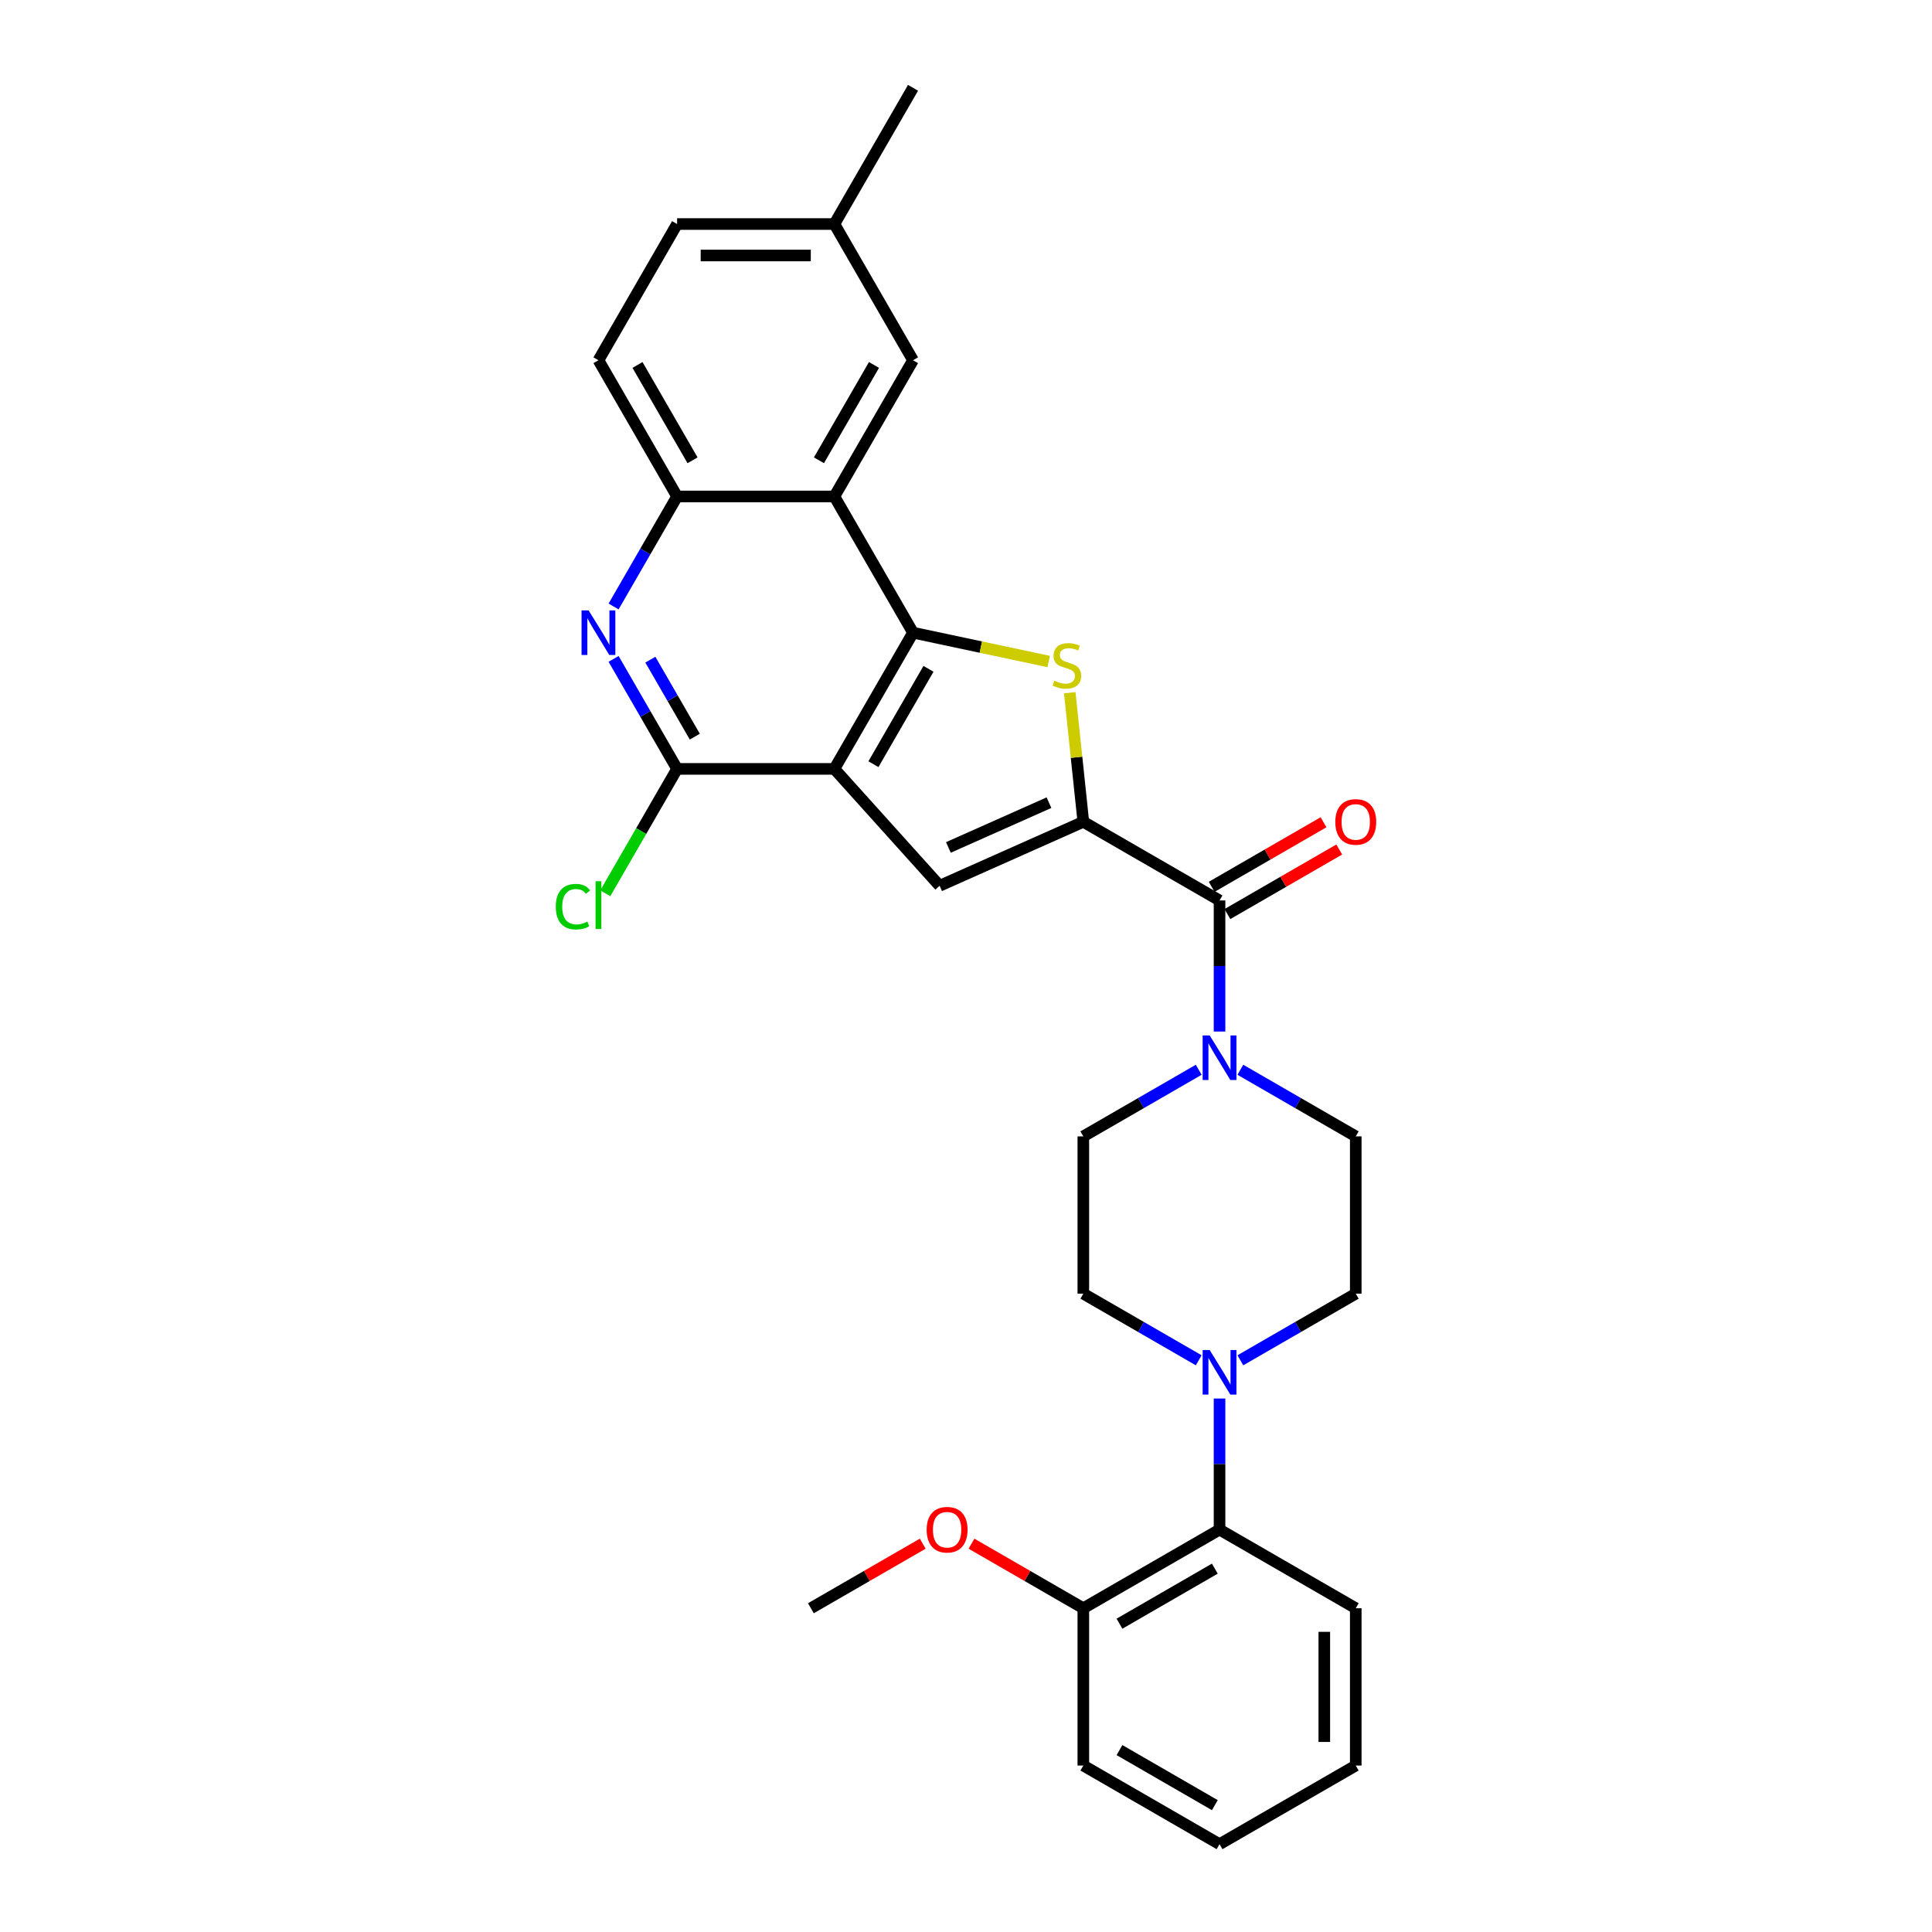 <?xml version='1.0' encoding='iso-8859-1'?>
<svg version='1.1' baseProfile='full'
              xmlns='http://www.w3.org/2000/svg'
                      xmlns:rdkit='http://www.rdkit.org/xml'
                      xmlns:xlink='http://www.w3.org/1999/xlink'
                  xml:space='preserve'
width='1000px' height='1000px' viewBox='0 0 1000 1000'>
<!-- END OF HEADER -->
<rect style='opacity:1.0;fill:#FFFFFF;stroke:none' width='1000' height='1000' x='0' y='0'> </rect>
<path class='bond-0' d='M 431.877,397.979 L 472.583,327.474' style='fill:none;fill-rule:evenodd;stroke:#000000;stroke-width:6px;stroke-linecap:butt;stroke-linejoin:miter;stroke-opacity:1' />
<path class='bond-0' d='M 452.084,395.545 L 480.578,346.191' style='fill:none;fill-rule:evenodd;stroke:#000000;stroke-width:6px;stroke-linecap:butt;stroke-linejoin:miter;stroke-opacity:1' />
<path class='bond-3' d='M 431.877,397.979 L 486.353,458.48' style='fill:none;fill-rule:evenodd;stroke:#000000;stroke-width:6px;stroke-linecap:butt;stroke-linejoin:miter;stroke-opacity:1' />
<path class='bond-4' d='M 431.877,397.979 L 350.465,397.979' style='fill:none;fill-rule:evenodd;stroke:#000000;stroke-width:6px;stroke-linecap:butt;stroke-linejoin:miter;stroke-opacity:1' />
<path class='bond-2' d='M 472.583,327.474 L 507.686,334.936' style='fill:none;fill-rule:evenodd;stroke:#000000;stroke-width:6px;stroke-linecap:butt;stroke-linejoin:miter;stroke-opacity:1' />
<path class='bond-2' d='M 507.686,334.936 L 542.789,342.397' style='fill:none;fill-rule:evenodd;stroke:#CCCC00;stroke-width:6px;stroke-linecap:butt;stroke-linejoin:miter;stroke-opacity:1' />
<path class='bond-5' d='M 472.583,327.474 L 431.877,256.969' style='fill:none;fill-rule:evenodd;stroke:#000000;stroke-width:6px;stroke-linecap:butt;stroke-linejoin:miter;stroke-opacity:1' />
<path class='bond-1' d='M 560.726,425.367 L 486.353,458.48' style='fill:none;fill-rule:evenodd;stroke:#000000;stroke-width:6px;stroke-linecap:butt;stroke-linejoin:miter;stroke-opacity:1' />
<path class='bond-1' d='M 542.948,415.459 L 490.886,438.638' style='fill:none;fill-rule:evenodd;stroke:#000000;stroke-width:6px;stroke-linecap:butt;stroke-linejoin:miter;stroke-opacity:1' />
<path class='bond-6' d='M 560.726,425.367 L 631.231,466.073' style='fill:none;fill-rule:evenodd;stroke:#000000;stroke-width:6px;stroke-linecap:butt;stroke-linejoin:miter;stroke-opacity:1' />
<path class='bond-30' d='M 560.726,425.367 L 557.215,391.959' style='fill:none;fill-rule:evenodd;stroke:#000000;stroke-width:6px;stroke-linecap:butt;stroke-linejoin:miter;stroke-opacity:1' />
<path class='bond-30' d='M 557.215,391.959 L 553.704,358.55' style='fill:none;fill-rule:evenodd;stroke:#CCCC00;stroke-width:6px;stroke-linecap:butt;stroke-linejoin:miter;stroke-opacity:1' />
<path class='bond-7' d='M 350.465,397.979 L 334.028,369.508' style='fill:none;fill-rule:evenodd;stroke:#000000;stroke-width:6px;stroke-linecap:butt;stroke-linejoin:miter;stroke-opacity:1' />
<path class='bond-7' d='M 334.028,369.508 L 317.59,341.038' style='fill:none;fill-rule:evenodd;stroke:#0000FF;stroke-width:6px;stroke-linecap:butt;stroke-linejoin:miter;stroke-opacity:1' />
<path class='bond-7' d='M 359.635,381.297 L 348.129,361.367' style='fill:none;fill-rule:evenodd;stroke:#000000;stroke-width:6px;stroke-linecap:butt;stroke-linejoin:miter;stroke-opacity:1' />
<path class='bond-7' d='M 348.129,361.367 L 336.622,341.438' style='fill:none;fill-rule:evenodd;stroke:#0000FF;stroke-width:6px;stroke-linecap:butt;stroke-linejoin:miter;stroke-opacity:1' />
<path class='bond-20' d='M 350.465,397.979 L 331.879,430.172' style='fill:none;fill-rule:evenodd;stroke:#000000;stroke-width:6px;stroke-linecap:butt;stroke-linejoin:miter;stroke-opacity:1' />
<path class='bond-20' d='M 331.879,430.172 L 313.293,462.364' style='fill:none;fill-rule:evenodd;stroke:#00CC00;stroke-width:6px;stroke-linecap:butt;stroke-linejoin:miter;stroke-opacity:1' />
<path class='bond-12' d='M 431.877,256.969 L 472.583,186.464' style='fill:none;fill-rule:evenodd;stroke:#000000;stroke-width:6px;stroke-linecap:butt;stroke-linejoin:miter;stroke-opacity:1' />
<path class='bond-12' d='M 423.882,238.252 L 452.376,188.899' style='fill:none;fill-rule:evenodd;stroke:#000000;stroke-width:6px;stroke-linecap:butt;stroke-linejoin:miter;stroke-opacity:1' />
<path class='bond-31' d='M 431.877,256.969 L 350.465,256.969' style='fill:none;fill-rule:evenodd;stroke:#000000;stroke-width:6px;stroke-linecap:butt;stroke-linejoin:miter;stroke-opacity:1' />
<path class='bond-8' d='M 631.231,466.073 L 631.231,499.997' style='fill:none;fill-rule:evenodd;stroke:#000000;stroke-width:6px;stroke-linecap:butt;stroke-linejoin:miter;stroke-opacity:1' />
<path class='bond-8' d='M 631.231,499.997 L 631.231,533.922' style='fill:none;fill-rule:evenodd;stroke:#0000FF;stroke-width:6px;stroke-linecap:butt;stroke-linejoin:miter;stroke-opacity:1' />
<path class='bond-15' d='M 635.302,473.123 L 664.245,456.413' style='fill:none;fill-rule:evenodd;stroke:#000000;stroke-width:6px;stroke-linecap:butt;stroke-linejoin:miter;stroke-opacity:1' />
<path class='bond-15' d='M 664.245,456.413 L 693.188,439.703' style='fill:none;fill-rule:evenodd;stroke:#FF0000;stroke-width:6px;stroke-linecap:butt;stroke-linejoin:miter;stroke-opacity:1' />
<path class='bond-15' d='M 627.161,459.022 L 656.104,442.312' style='fill:none;fill-rule:evenodd;stroke:#000000;stroke-width:6px;stroke-linecap:butt;stroke-linejoin:miter;stroke-opacity:1' />
<path class='bond-15' d='M 656.104,442.312 L 685.047,425.602' style='fill:none;fill-rule:evenodd;stroke:#FF0000;stroke-width:6px;stroke-linecap:butt;stroke-linejoin:miter;stroke-opacity:1' />
<path class='bond-9' d='M 317.59,313.911 L 334.028,285.44' style='fill:none;fill-rule:evenodd;stroke:#0000FF;stroke-width:6px;stroke-linecap:butt;stroke-linejoin:miter;stroke-opacity:1' />
<path class='bond-9' d='M 334.028,285.44 L 350.465,256.969' style='fill:none;fill-rule:evenodd;stroke:#000000;stroke-width:6px;stroke-linecap:butt;stroke-linejoin:miter;stroke-opacity:1' />
<path class='bond-13' d='M 620.452,553.708 L 590.589,570.95' style='fill:none;fill-rule:evenodd;stroke:#0000FF;stroke-width:6px;stroke-linecap:butt;stroke-linejoin:miter;stroke-opacity:1' />
<path class='bond-13' d='M 590.589,570.95 L 560.726,588.191' style='fill:none;fill-rule:evenodd;stroke:#000000;stroke-width:6px;stroke-linecap:butt;stroke-linejoin:miter;stroke-opacity:1' />
<path class='bond-14' d='M 642.01,553.708 L 671.873,570.95' style='fill:none;fill-rule:evenodd;stroke:#0000FF;stroke-width:6px;stroke-linecap:butt;stroke-linejoin:miter;stroke-opacity:1' />
<path class='bond-14' d='M 671.873,570.95 L 701.736,588.191' style='fill:none;fill-rule:evenodd;stroke:#000000;stroke-width:6px;stroke-linecap:butt;stroke-linejoin:miter;stroke-opacity:1' />
<path class='bond-19' d='M 350.465,256.969 L 309.759,186.464' style='fill:none;fill-rule:evenodd;stroke:#000000;stroke-width:6px;stroke-linecap:butt;stroke-linejoin:miter;stroke-opacity:1' />
<path class='bond-19' d='M 358.46,238.252 L 329.966,188.899' style='fill:none;fill-rule:evenodd;stroke:#000000;stroke-width:6px;stroke-linecap:butt;stroke-linejoin:miter;stroke-opacity:1' />
<path class='bond-10' d='M 642.01,704.086 L 671.873,686.845' style='fill:none;fill-rule:evenodd;stroke:#0000FF;stroke-width:6px;stroke-linecap:butt;stroke-linejoin:miter;stroke-opacity:1' />
<path class='bond-10' d='M 671.873,686.845 L 701.736,669.603' style='fill:none;fill-rule:evenodd;stroke:#000000;stroke-width:6px;stroke-linecap:butt;stroke-linejoin:miter;stroke-opacity:1' />
<path class='bond-11' d='M 631.231,723.872 L 631.231,757.797' style='fill:none;fill-rule:evenodd;stroke:#0000FF;stroke-width:6px;stroke-linecap:butt;stroke-linejoin:miter;stroke-opacity:1' />
<path class='bond-11' d='M 631.231,757.797 L 631.231,791.721' style='fill:none;fill-rule:evenodd;stroke:#000000;stroke-width:6px;stroke-linecap:butt;stroke-linejoin:miter;stroke-opacity:1' />
<path class='bond-33' d='M 620.452,704.086 L 590.589,686.845' style='fill:none;fill-rule:evenodd;stroke:#0000FF;stroke-width:6px;stroke-linecap:butt;stroke-linejoin:miter;stroke-opacity:1' />
<path class='bond-33' d='M 590.589,686.845 L 560.726,669.603' style='fill:none;fill-rule:evenodd;stroke:#000000;stroke-width:6px;stroke-linecap:butt;stroke-linejoin:miter;stroke-opacity:1' />
<path class='bond-18' d='M 631.231,791.721 L 560.726,832.427' style='fill:none;fill-rule:evenodd;stroke:#000000;stroke-width:6px;stroke-linecap:butt;stroke-linejoin:miter;stroke-opacity:1' />
<path class='bond-18' d='M 628.797,811.928 L 579.443,840.422' style='fill:none;fill-rule:evenodd;stroke:#000000;stroke-width:6px;stroke-linecap:butt;stroke-linejoin:miter;stroke-opacity:1' />
<path class='bond-24' d='M 631.231,791.721 L 701.736,832.427' style='fill:none;fill-rule:evenodd;stroke:#000000;stroke-width:6px;stroke-linecap:butt;stroke-linejoin:miter;stroke-opacity:1' />
<path class='bond-21' d='M 472.583,186.464 L 431.877,115.959' style='fill:none;fill-rule:evenodd;stroke:#000000;stroke-width:6px;stroke-linecap:butt;stroke-linejoin:miter;stroke-opacity:1' />
<path class='bond-17' d='M 560.726,588.191 L 560.726,669.603' style='fill:none;fill-rule:evenodd;stroke:#000000;stroke-width:6px;stroke-linecap:butt;stroke-linejoin:miter;stroke-opacity:1' />
<path class='bond-16' d='M 701.736,588.191 L 701.736,669.603' style='fill:none;fill-rule:evenodd;stroke:#000000;stroke-width:6px;stroke-linecap:butt;stroke-linejoin:miter;stroke-opacity:1' />
<path class='bond-23' d='M 560.726,832.427 L 531.783,815.717' style='fill:none;fill-rule:evenodd;stroke:#000000;stroke-width:6px;stroke-linecap:butt;stroke-linejoin:miter;stroke-opacity:1' />
<path class='bond-23' d='M 531.783,815.717 L 502.84,799.007' style='fill:none;fill-rule:evenodd;stroke:#FF0000;stroke-width:6px;stroke-linecap:butt;stroke-linejoin:miter;stroke-opacity:1' />
<path class='bond-25' d='M 560.726,832.427 L 560.726,913.839' style='fill:none;fill-rule:evenodd;stroke:#000000;stroke-width:6px;stroke-linecap:butt;stroke-linejoin:miter;stroke-opacity:1' />
<path class='bond-22' d='M 309.759,186.464 L 350.465,115.959' style='fill:none;fill-rule:evenodd;stroke:#000000;stroke-width:6px;stroke-linecap:butt;stroke-linejoin:miter;stroke-opacity:1' />
<path class='bond-26' d='M 431.877,115.959 L 472.583,45.455' style='fill:none;fill-rule:evenodd;stroke:#000000;stroke-width:6px;stroke-linecap:butt;stroke-linejoin:miter;stroke-opacity:1' />
<path class='bond-32' d='M 431.877,115.959 L 350.465,115.959' style='fill:none;fill-rule:evenodd;stroke:#000000;stroke-width:6px;stroke-linecap:butt;stroke-linejoin:miter;stroke-opacity:1' />
<path class='bond-32' d='M 419.666,132.242 L 362.677,132.242' style='fill:none;fill-rule:evenodd;stroke:#000000;stroke-width:6px;stroke-linecap:butt;stroke-linejoin:miter;stroke-opacity:1' />
<path class='bond-27' d='M 477.602,799.007 L 448.659,815.717' style='fill:none;fill-rule:evenodd;stroke:#FF0000;stroke-width:6px;stroke-linecap:butt;stroke-linejoin:miter;stroke-opacity:1' />
<path class='bond-27' d='M 448.659,815.717 L 419.716,832.427' style='fill:none;fill-rule:evenodd;stroke:#000000;stroke-width:6px;stroke-linecap:butt;stroke-linejoin:miter;stroke-opacity:1' />
<path class='bond-28' d='M 701.736,832.427 L 701.736,913.839' style='fill:none;fill-rule:evenodd;stroke:#000000;stroke-width:6px;stroke-linecap:butt;stroke-linejoin:miter;stroke-opacity:1' />
<path class='bond-28' d='M 685.454,844.639 L 685.454,901.628' style='fill:none;fill-rule:evenodd;stroke:#000000;stroke-width:6px;stroke-linecap:butt;stroke-linejoin:miter;stroke-opacity:1' />
<path class='bond-34' d='M 560.726,913.839 L 631.231,954.545' style='fill:none;fill-rule:evenodd;stroke:#000000;stroke-width:6px;stroke-linecap:butt;stroke-linejoin:miter;stroke-opacity:1' />
<path class='bond-34' d='M 579.443,905.844 L 628.797,934.339' style='fill:none;fill-rule:evenodd;stroke:#000000;stroke-width:6px;stroke-linecap:butt;stroke-linejoin:miter;stroke-opacity:1' />
<path class='bond-29' d='M 701.736,913.839 L 631.231,954.545' style='fill:none;fill-rule:evenodd;stroke:#000000;stroke-width:6px;stroke-linecap:butt;stroke-linejoin:miter;stroke-opacity:1' />
<path  class='atom-3' d='M 545.703 352.314
Q 545.964 352.412, 547.039 352.868
Q 548.113 353.324, 549.286 353.617
Q 550.49 353.877, 551.663 353.877
Q 553.845 353.877, 555.115 352.835
Q 556.385 351.76, 556.385 349.904
Q 556.385 348.634, 555.733 347.853
Q 555.115 347.071, 554.138 346.648
Q 553.161 346.224, 551.533 345.736
Q 549.481 345.117, 548.244 344.531
Q 547.039 343.945, 546.159 342.707
Q 545.313 341.47, 545.313 339.386
Q 545.313 336.488, 547.267 334.696
Q 549.253 332.905, 553.161 332.905
Q 555.831 332.905, 558.86 334.175
L 558.111 336.683
Q 555.343 335.543, 553.258 335.543
Q 551.012 335.543, 549.774 336.488
Q 548.537 337.399, 548.569 338.995
Q 548.569 340.233, 549.188 340.981
Q 549.839 341.73, 550.751 342.154
Q 551.695 342.577, 553.258 343.066
Q 555.343 343.717, 556.58 344.368
Q 557.818 345.02, 558.697 346.355
Q 559.609 347.657, 559.609 349.904
Q 559.609 353.096, 557.459 354.822
Q 555.343 356.515, 551.793 356.515
Q 549.741 356.515, 548.178 356.059
Q 546.648 355.636, 544.824 354.887
L 545.703 352.314
' fill='#CCCC00'/>
<path  class='atom-8' d='M 304.663 315.946
L 312.218 328.158
Q 312.967 329.363, 314.172 331.545
Q 315.377 333.727, 315.442 333.857
L 315.442 315.946
L 318.503 315.946
L 318.503 339.002
L 315.344 339.002
L 307.235 325.651
Q 306.291 324.088, 305.282 322.296
Q 304.305 320.505, 304.012 319.952
L 304.012 339.002
L 301.016 339.002
L 301.016 315.946
L 304.663 315.946
' fill='#0000FF'/>
<path  class='atom-9' d='M 626.135 535.957
L 633.69 548.169
Q 634.439 549.374, 635.644 551.556
Q 636.849 553.737, 636.914 553.868
L 636.914 535.957
L 639.975 535.957
L 639.975 559.013
L 636.816 559.013
L 628.707 545.661
Q 627.763 544.098, 626.754 542.307
Q 625.777 540.516, 625.484 539.963
L 625.484 559.013
L 622.488 559.013
L 622.488 535.957
L 626.135 535.957
' fill='#0000FF'/>
<path  class='atom-11' d='M 626.135 698.781
L 633.69 710.993
Q 634.439 712.198, 635.644 714.38
Q 636.849 716.562, 636.914 716.692
L 636.914 698.781
L 639.975 698.781
L 639.975 721.837
L 636.816 721.837
L 628.707 708.486
Q 627.763 706.922, 626.754 705.131
Q 625.777 703.34, 625.484 702.787
L 625.484 721.837
L 622.488 721.837
L 622.488 698.781
L 626.135 698.781
' fill='#0000FF'/>
<path  class='atom-16' d='M 691.153 425.432
Q 691.153 419.896, 693.888 416.802
Q 696.623 413.709, 701.736 413.709
Q 706.849 413.709, 709.584 416.802
Q 712.32 419.896, 712.32 425.432
Q 712.32 431.033, 709.552 434.225
Q 706.784 437.383, 701.736 437.383
Q 696.656 437.383, 693.888 434.225
Q 691.153 431.066, 691.153 425.432
M 701.736 434.778
Q 705.253 434.778, 707.142 432.433
Q 709.063 430.056, 709.063 425.432
Q 709.063 420.906, 707.142 418.626
Q 705.253 416.314, 701.736 416.314
Q 698.219 416.314, 696.298 418.593
Q 694.409 420.873, 694.409 425.432
Q 694.409 430.089, 696.298 432.433
Q 698.219 434.778, 701.736 434.778
' fill='#FF0000'/>
<path  class='atom-21' d='M 287.68 469.282
Q 287.68 463.551, 290.351 460.555
Q 293.053 457.526, 298.166 457.526
Q 302.921 457.526, 305.461 460.88
L 303.311 462.639
Q 301.455 460.196, 298.166 460.196
Q 294.682 460.196, 292.826 462.541
Q 291.002 464.853, 291.002 469.282
Q 291.002 473.841, 292.891 476.186
Q 294.812 478.53, 298.524 478.53
Q 301.064 478.53, 304.028 477
L 304.94 479.442
Q 303.735 480.224, 301.911 480.68
Q 300.087 481.136, 298.068 481.136
Q 293.053 481.136, 290.351 478.074
Q 287.68 475.013, 287.68 469.282
' fill='#00CC00'/>
<path  class='atom-21' d='M 308.261 456.126
L 311.257 456.126
L 311.257 480.843
L 308.261 480.843
L 308.261 456.126
' fill='#00CC00'/>
<path  class='atom-24' d='M 479.638 791.786
Q 479.638 786.25, 482.373 783.157
Q 485.109 780.063, 490.221 780.063
Q 495.334 780.063, 498.069 783.157
Q 500.805 786.25, 500.805 791.786
Q 500.805 797.388, 498.037 800.579
Q 495.269 803.738, 490.221 803.738
Q 485.141 803.738, 482.373 800.579
Q 479.638 797.42, 479.638 791.786
M 490.221 801.133
Q 493.738 801.133, 495.627 798.788
Q 497.548 796.411, 497.548 791.786
Q 497.548 787.26, 495.627 784.98
Q 493.738 782.668, 490.221 782.668
Q 486.704 782.668, 484.783 784.948
Q 482.894 787.227, 482.894 791.786
Q 482.894 796.443, 484.783 798.788
Q 486.704 801.133, 490.221 801.133
' fill='#FF0000'/>
</svg>
